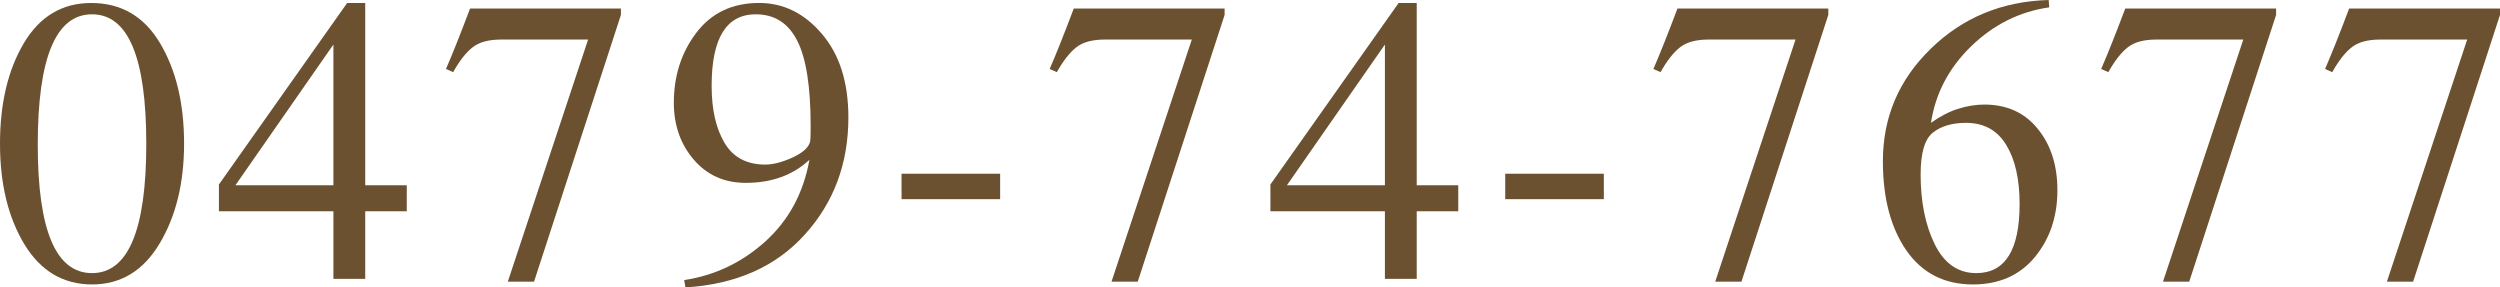 <?xml version="1.0" encoding="utf-8"?>
<!-- Generator: Adobe Illustrator 15.0.0, SVG Export Plug-In . SVG Version: 6.00 Build 0)  -->
<!DOCTYPE svg PUBLIC "-//W3C//DTD SVG 1.1//EN" "http://www.w3.org/Graphics/SVG/1.1/DTD/svg11.dtd">
<svg version="1.1" id="レイヤー_1" xmlns="http://www.w3.org/2000/svg" xmlns:xlink="http://www.w3.org/1999/xlink" x="0px"
	 y="0px" width="122.826px" height="14.121px" viewBox="0 0 122.826 14.121" enable-background="new 0 0 122.826 14.121"
	 xml:space="preserve">
<g>
	<path fill="#6C5130" d="M0,7.061c0-1.979,0.391-3.626,1.172-4.941s1.885-1.973,3.311-1.973c1.471,0,2.598,0.658,3.379,1.973
		c0.787,1.315,1.182,2.962,1.182,4.941c0,1.927-0.4,3.561-1.201,4.902s-1.908,2.012-3.32,2.012c-1.42,0-2.529-0.661-3.33-1.982
		C0.396,10.67,0,9.027,0,7.061z M1.855,7.109c0,4.206,0.889,6.309,2.666,6.309s2.666-2.119,2.666-6.357S6.299,0.703,4.521,0.703
		S1.855,2.838,1.855,7.109z"/>
	<path fill="#6C5130" d="M10.756,9.063l6.299-8.916h0.889v8.955h2.041v1.279h-2.041v3.32h-1.563v-3.32h-5.625V9.063z M11.566,9.102
		h4.814V2.188L11.566,9.102z"/>
	<path fill="#6C5130" d="M23.094,0.42h7.412v0.313l-4.268,13.105h-1.289l3.945-11.895h-4.268c-0.618,0-1.087,0.127-1.406,0.381
		c-0.319,0.248-0.638,0.654-0.957,1.221l-0.352-0.156C22.218,2.686,22.612,1.696,23.094,0.42z"/>
	<path fill="#6C5130" d="M33.615,13.76c1.504-0.228,2.832-0.859,3.984-1.895c1.152-1.042,1.875-2.379,2.168-4.014
		c-0.813,0.755-1.855,1.133-3.125,1.133c-1.055,0-1.907-0.381-2.559-1.143s-0.977-1.693-0.977-2.793
		c0-1.322,0.368-2.467,1.104-3.438c0.742-0.977,1.771-1.465,3.086-1.465c1.198,0,2.227,0.508,3.086,1.523
		c0.866,1.009,1.299,2.376,1.299,4.102c0,2.266-0.716,4.186-2.148,5.762c-1.426,1.576-3.379,2.438-5.859,2.588L33.615,13.76z
		 M34.963,4.219c0,1.159,0.212,2.093,0.635,2.803s1.091,1.064,2.002,1.064c0.384,0,0.833-0.117,1.348-0.352
		c0.515-0.241,0.801-0.508,0.859-0.801c0.013-0.084,0.02-0.335,0.02-0.752c0-1.94-0.222-3.336-0.664-4.189
		c-0.437-0.859-1.113-1.289-2.031-1.289C35.686,0.703,34.963,1.875,34.963,4.219z"/>
	<path fill="#6C5130" d="M44.293,8.535h4.844v1.25h-4.844V8.535z"/>
	<path fill="#6C5130" d="M52.754,0.42h7.412v0.313l-4.268,13.105h-1.289l3.945-11.895h-4.268c-0.618,0-1.087,0.127-1.406,0.381
		c-0.319,0.248-0.638,0.654-0.957,1.221l-0.352-0.156C51.878,2.686,52.272,1.696,52.754,0.42z"/>
	<path fill="#6C5130" d="M62.416,9.063l6.299-8.916h0.889v8.955h2.041v1.279h-2.041v3.32h-1.563v-3.32h-5.625V9.063z M63.227,9.102
		h4.814V2.188L63.227,9.102z"/>
	<path fill="#6C5130" d="M73.953,8.535h4.844v1.25h-4.844V8.535z"/>
	<path fill="#6C5130" d="M82.414,0.42h7.412v0.313l-4.268,13.105H84.27l3.945-11.895h-4.268c-0.618,0-1.087,0.127-1.406,0.381
		c-0.319,0.248-0.638,0.654-0.957,1.221l-0.352-0.156C81.538,2.686,81.933,1.696,82.414,0.42z"/>
	<path fill="#6C5130" d="M100.68,0.361c-1.458,0.208-2.737,0.846-3.838,1.914c-1.094,1.061-1.751,2.314-1.973,3.76
		c0.469-0.332,0.918-0.563,1.348-0.693c0.437-0.137,0.859-0.205,1.27-0.205c1.113,0,1.989,0.397,2.627,1.191
		c0.645,0.788,0.967,1.793,0.967,3.018c0,1.295-0.371,2.393-1.113,3.291c-0.742,0.892-1.755,1.338-3.037,1.338
		c-1.399,0-2.487-0.553-3.262-1.66c-0.774-1.113-1.162-2.578-1.162-4.395c0-2.162,0.784-4.004,2.354-5.527
		c1.569-1.53,3.499-2.328,5.791-2.393L100.68,0.361z M94.361,8.574c0,1.341,0.231,2.484,0.693,3.428
		c0.469,0.944,1.149,1.416,2.041,1.416c1.419,0,2.129-1.133,2.129-3.398c0-1.224-0.222-2.194-0.664-2.91
		c-0.437-0.716-1.094-1.074-1.973-1.074c-0.677,0-1.218,0.16-1.621,0.479C94.563,6.826,94.361,7.513,94.361,8.574z"/>
	<path fill="#6C5130" d="M104.414,0.42h7.412v0.313l-4.268,13.105h-1.289l3.945-11.895h-4.268c-0.618,0-1.087,0.127-1.406,0.381
		c-0.319,0.248-0.638,0.654-0.957,1.221l-0.352-0.156C103.538,2.686,103.933,1.696,104.414,0.42z"/>
	<path fill="#6C5130" d="M115.414,0.42h7.412v0.313l-4.268,13.105h-1.289l3.945-11.895h-4.268c-0.618,0-1.087,0.127-1.406,0.381
		c-0.319,0.248-0.638,0.654-0.957,1.221l-0.352-0.156C114.538,2.686,114.933,1.696,115.414,0.42z"/>
</g>
</svg>
